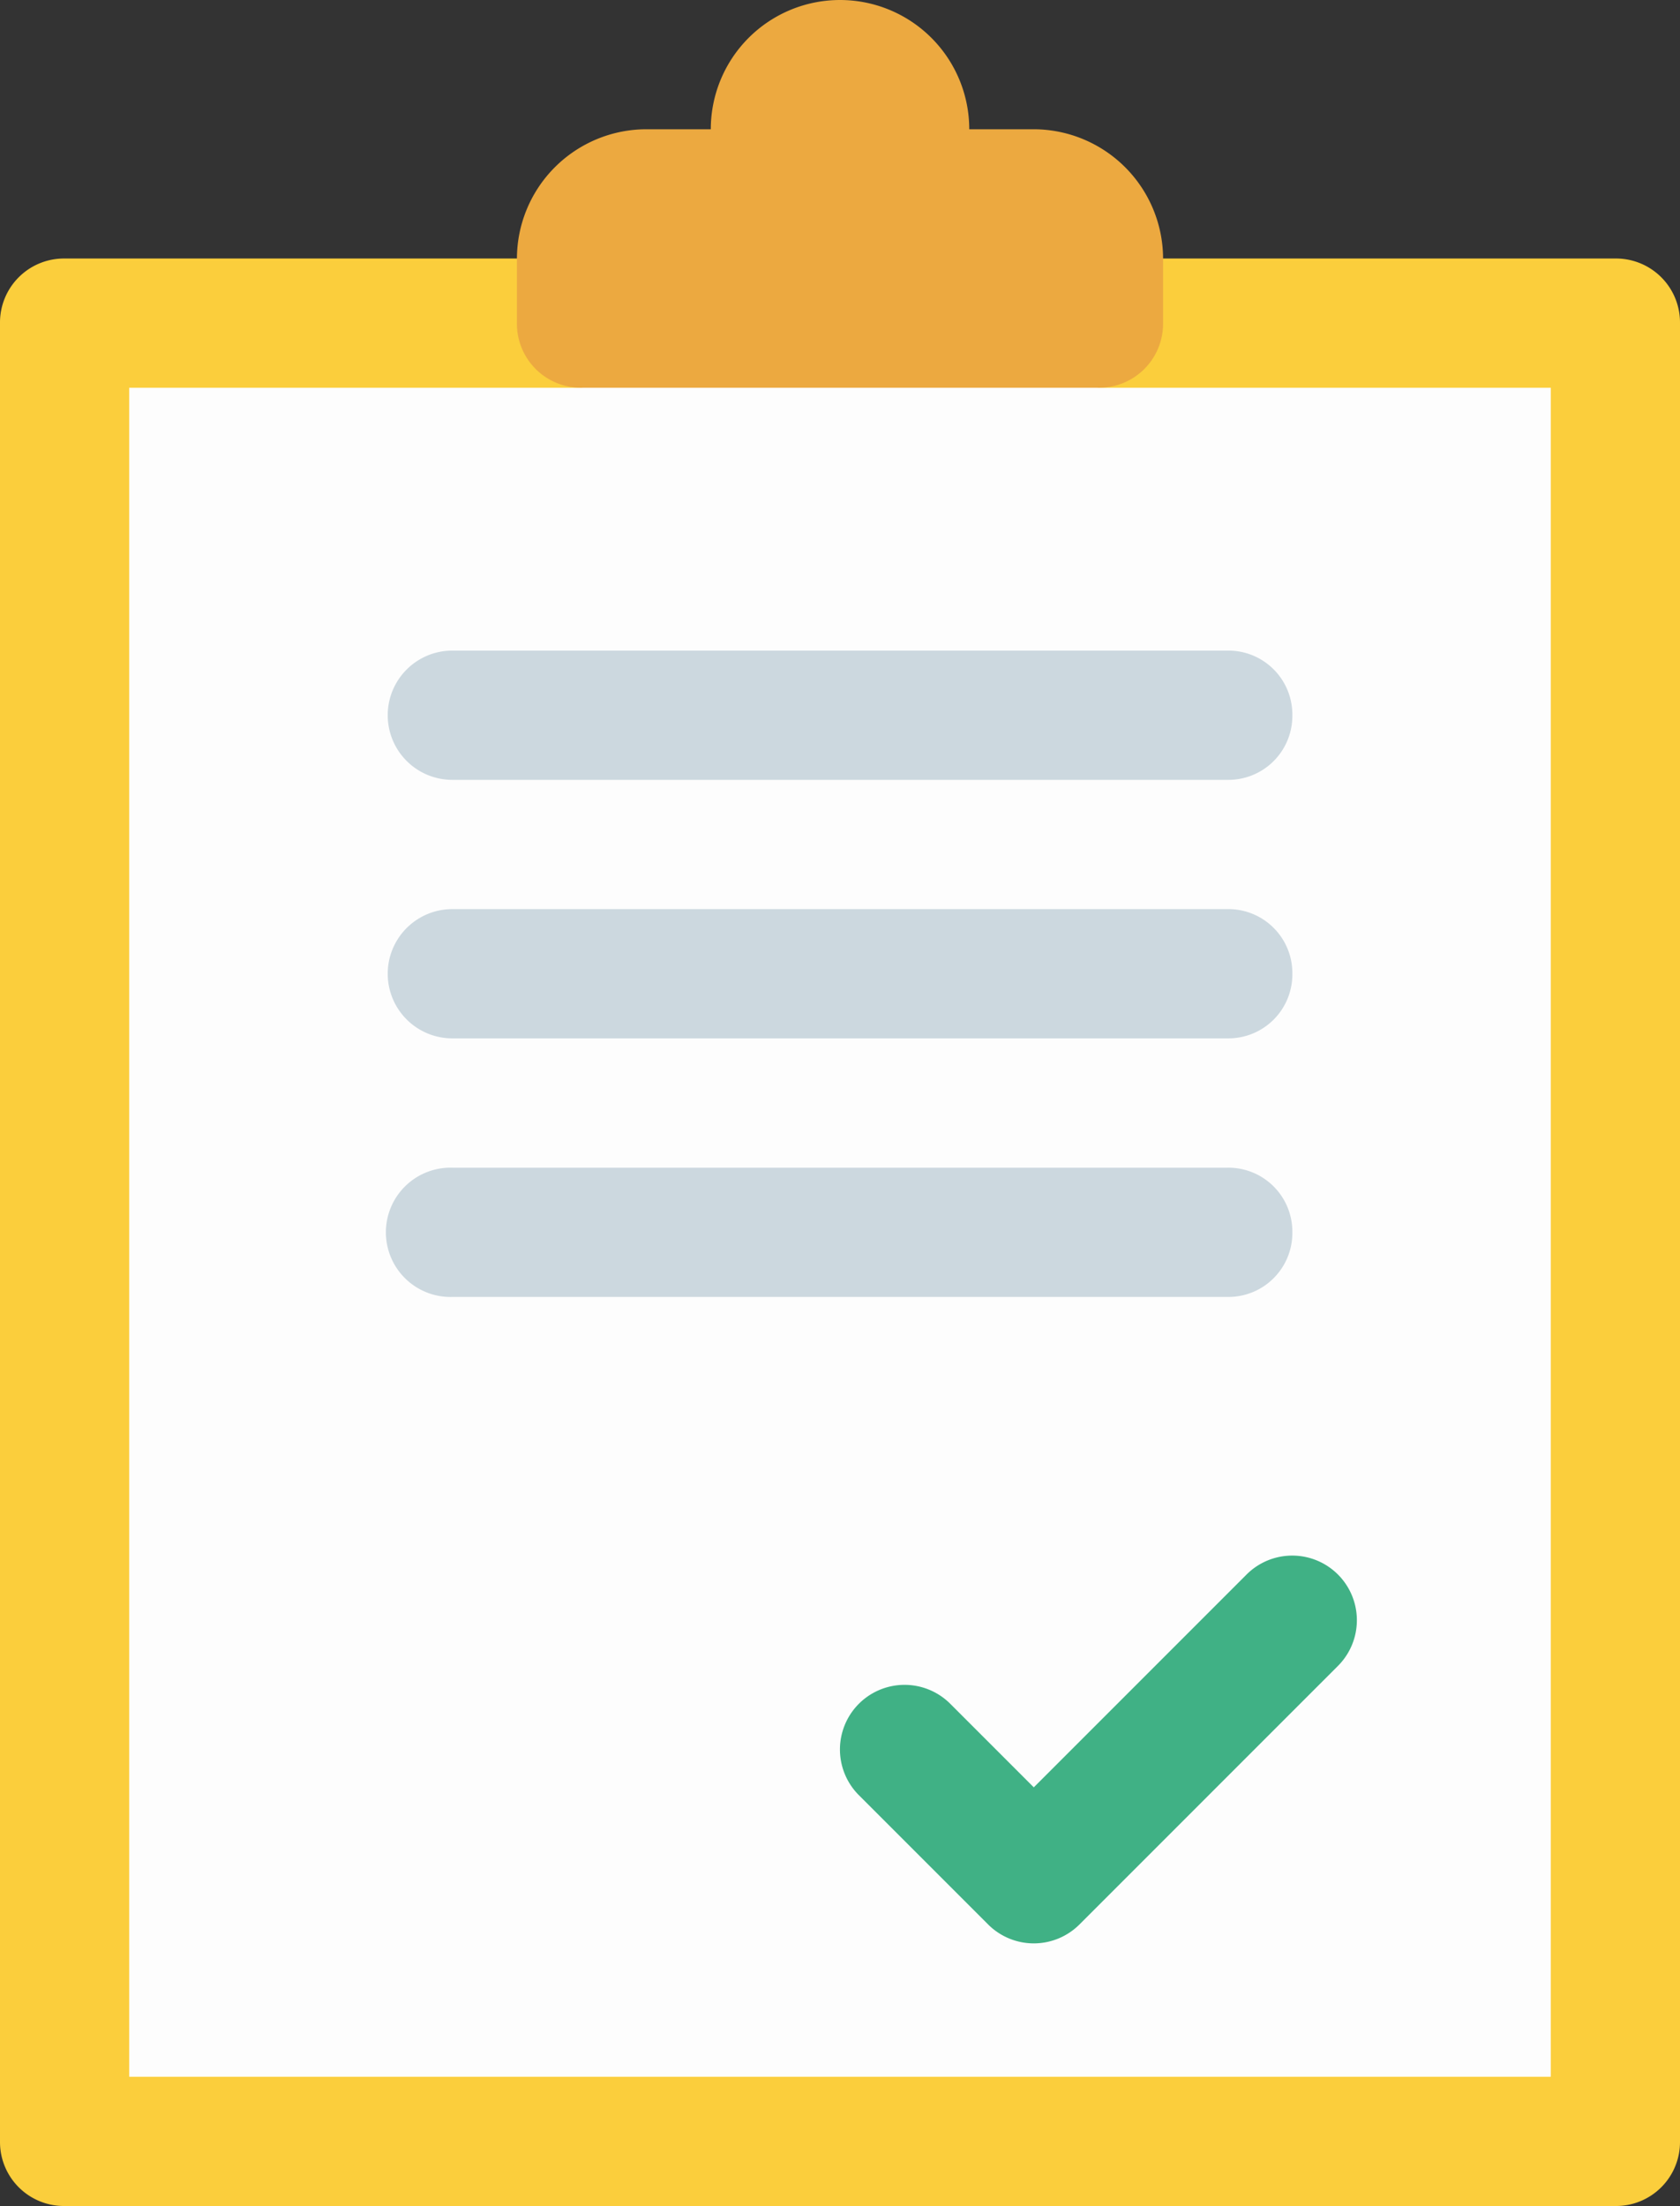 <svg xmlns="http://www.w3.org/2000/svg" width="33.241" height="43.639" viewBox="0 0 33.241 43.639">
  <rect x="0" y="0" width="33.241" height="43.639" fill="#333333" stroke="none"/>
  <g id="completed-task" transform="translate(-61)">
    <path id="Path_8902" data-name="Path 8902" d="M94.241,61.278V97.247a1.266,1.266,0,0,1-1.278,1.278H62.278A1.266,1.266,0,0,1,61,97.247V61.278A1.266,1.266,0,0,1,62.278,60H92.962A1.266,1.266,0,0,1,94.241,61.278Z" transform="translate(0 -54.886)" fill="#fbce3c"/>
    <path id="Path_8904" data-name="Path 8904" d="M119.127,76.278V109.69H91V76.278h8.949L102.609,75h5.267l2.3,1.278Z" transform="translate(-27.443 -68.608)" fill="#fdfdfd"/>
    <path id="Path_8906" data-name="Path 8906" d="M193.785,5.114V6.392a1.266,1.266,0,0,1-1.278,1.278H182.279A1.266,1.266,0,0,1,181,6.392V5.114a2.564,2.564,0,0,1,2.557-2.557h1.279a2.557,2.557,0,1,1,5.114,0h1.278A2.564,2.564,0,0,1,193.785,5.114Z" transform="translate(-109.772)" fill="#eca940"/>
    <g id="Group_2298" data-name="Group 2298" transform="translate(77.62 30.769)">
      <path id="Path_8907" data-name="Path 8907" d="M258.932,368.3l-2.557-2.557a1.278,1.278,0,0,1,1.808-1.808l1.653,1.653,4.21-4.21a1.278,1.278,0,0,1,1.808,1.808L260.74,368.3A1.278,1.278,0,0,1,258.932,368.3Z" transform="translate(-256.001 -361)" fill="#40b185"/>
    </g>
    <g id="Group_2299" data-name="Group 2299" transform="translate(68.671 12.87)">
      <path id="Path_8908" data-name="Path 8908" d="M168.9,152.279a1.266,1.266,0,0,1-1.278,1.278H152.279a1.278,1.278,0,1,1,0-2.557H167.62A1.266,1.266,0,0,1,168.9,152.279Z" transform="translate(-151 -151)" fill="#ccd8df"/>
    </g>
    <g id="Group_2300" data-name="Group 2300" transform="translate(68.671 17.984)">
      <path id="Path_8909" data-name="Path 8909" d="M168.9,212.279a1.266,1.266,0,0,1-1.278,1.278H152.279a1.278,1.278,0,1,1,0-2.557H167.62A1.266,1.266,0,0,1,168.9,212.279Z" transform="translate(-151 -211)" fill="#ccd8df"/>
    </g>
    <g id="Group_2301" data-name="Group 2301" transform="translate(68.671 23.098)">
      <path id="Path_8910" data-name="Path 8910" d="M168.9,272.279a1.266,1.266,0,0,1-1.278,1.279H152.279a1.279,1.279,0,1,1,0-2.557H167.62A1.266,1.266,0,0,1,168.9,272.279Z" transform="translate(-151 -271)" fill="#ccd8df"/>
    </g>
  </g>
</svg>
